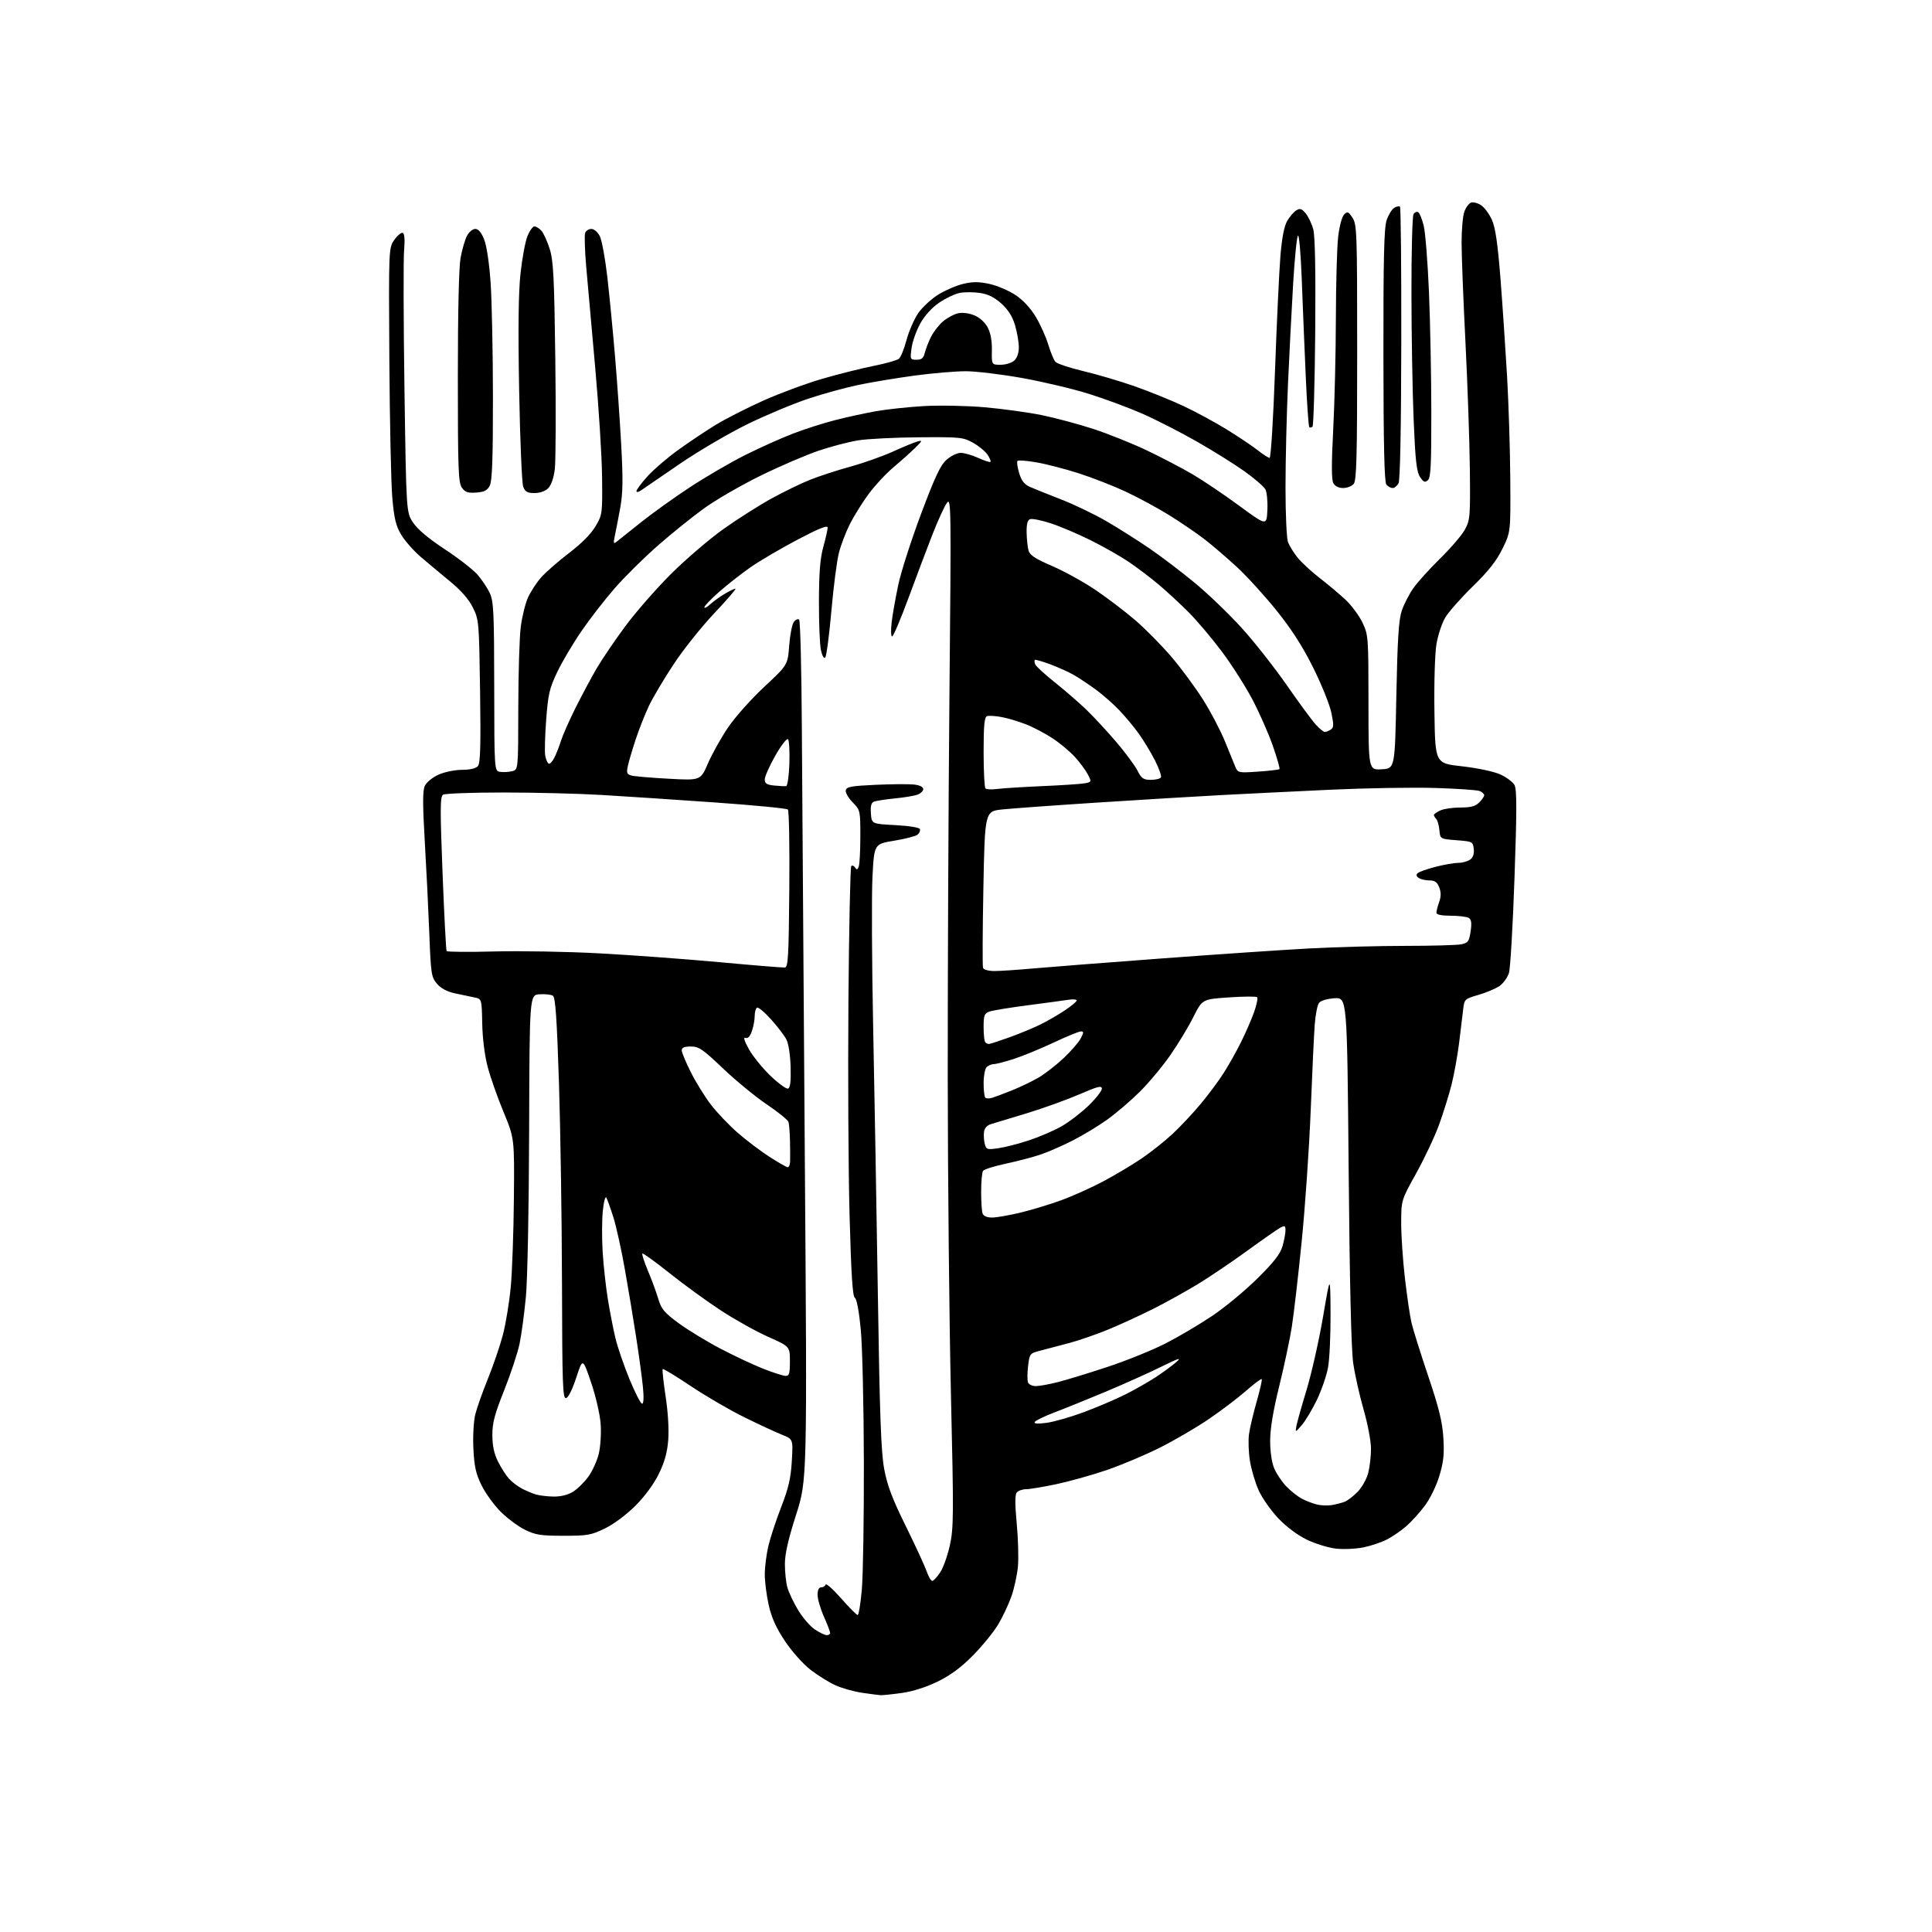 <?xml version="1.0" encoding="UTF-8" standalone="no"?>
<svg 
  version="1.1" 
  xmlns="http://www.w3.org/2000/svg" 
  xmlns:xlink="http://www.w3.org/1999/xlink" 
  xmlns:svg="http://www.w3.org/2000/svg"
  xmlns:rdf="http://www.w3.org/1999/02/22-rdf-syntax-ns#"
  xmlns:cc="http://creativecommons.org/ns#"
  xmlns:dc="http://purl.org/dc/elements/1.1/"
  viewBox="0 0 768 768"
  width="768"
  height="768"
>
<style>svg {background-color: white; }</style>"
<path stroke="none" fill="black" fill-rule="evenodd" d="M350.00,673.86C349.18,673.80 345.90,673.38 342.72,672.91C339.53,672.44 334.83,671.13 332.27,670.00C329.70,668.87 325.21,666.09 322.28,663.83C319.26,661.50 314.85,656.57 312.07,652.42C308.56,647.16 306.74,643.15 305.59,638.11C304.72,634.26 304.01,628.72 304.01,625.80C304.02,622.89 304.67,617.80 305.45,614.50C306.23,611.20 308.53,604.23 310.56,599.00C313.46,591.53 314.36,587.64 314.76,580.80C315.27,572.09 315.27,572.09 310.89,570.34C308.47,569.38 301.77,566.28 296.00,563.44C290.23,560.60 280.63,555.03 274.68,551.04C268.74,547.06 263.67,543.99 263.44,544.23C263.20,544.47 263.72,549.35 264.59,555.08C265.55,561.35 265.96,568.26 265.63,572.44C265.24,577.43 264.18,581.23 261.87,585.94C259.89,589.97 256.30,594.85 252.58,598.57C249.05,602.09 243.98,605.87 240.50,607.57C235.02,610.24 233.59,610.50 224.00,610.49C214.93,610.49 212.84,610.16 208.63,608.08C205.95,606.75 201.61,603.52 198.98,600.89C196.35,598.25 192.94,593.53 191.40,590.38C189.15,585.80 188.52,582.91 188.18,575.84C187.94,570.89 188.27,564.93 188.93,562.26C189.58,559.64 191.85,553.23 193.98,548.00C196.10,542.77 198.78,534.92 199.93,530.54C201.07,526.16 202.47,517.61 203.04,511.54C203.60,505.47 204.16,489.70 204.28,476.50C204.50,452.50 204.50,452.50 200.15,442.00C197.75,436.23 194.91,428.13 193.83,424.00C192.65,419.49 191.80,412.63 191.69,406.78C191.50,397.06 191.50,397.06 188.50,396.48C186.85,396.16 183.37,395.43 180.76,394.85C177.64,394.16 175.21,392.85 173.66,391.01C171.46,388.40 171.27,387.12 170.65,370.86C170.28,361.31 169.47,344.82 168.84,334.21C167.99,319.75 168.00,314.30 168.86,312.41C169.50,311.01 171.87,309.05 174.25,307.97C176.64,306.89 180.74,306.03 183.63,306.02C186.94,306.01 189.20,305.47 190.00,304.50C190.95,303.36 191.15,296.29 190.84,274.73C190.44,247.08 190.38,246.36 187.97,241.50C186.34,238.22 183.29,234.72 179.00,231.20C175.43,228.26 170.14,223.84 167.26,221.38C164.38,218.91 160.85,214.90 159.42,212.46C157.34,208.91 156.65,205.97 155.94,197.76C155.45,192.12 154.93,167.48 154.77,143.00C154.50,98.50 154.50,98.50 156.83,95.24C158.11,93.44 159.62,92.26 160.18,92.61C160.81,93.00 160.98,95.64 160.64,99.37C160.33,102.74 160.39,127.58 160.78,154.57C161.50,203.65 161.50,203.65 164.20,207.73C165.97,210.41 170.30,214.05 176.73,218.28C182.14,221.83 188.01,226.39 189.78,228.40C191.55,230.42 193.77,233.75 194.71,235.79C196.22,239.05 196.43,243.56 196.46,273.00C196.50,306.50 196.50,306.50 198.85,306.83C200.15,307.02 202.28,306.89 203.60,306.56C206.00,305.96 206.00,305.96 206.03,281.23C206.05,267.63 206.49,253.21 207.01,249.19C207.53,245.17 208.80,239.97 209.84,237.64C210.87,235.31 213.21,231.69 215.05,229.60C216.88,227.51 221.89,223.13 226.16,219.87C231.12,216.10 234.95,212.24 236.72,209.23C239.45,204.58 239.50,204.24 239.33,189.50C239.24,181.25 238.00,161.68 236.59,146.00C235.18,130.32 233.57,112.25 233.01,105.83C232.46,99.40 232.28,93.44 232.61,92.58C232.94,91.71 234.05,91.00 235.08,91.00C236.12,91.00 237.60,92.26 238.41,93.83C239.22,95.39 240.57,102.70 241.42,110.08C242.26,117.46 243.64,131.60 244.47,141.50C245.31,151.40 246.43,167.38 246.95,177.00C247.70,190.83 247.61,196.07 246.53,202.00C245.77,206.12 244.82,211.07 244.41,213.00C243.78,215.94 243.89,216.32 245.08,215.38C245.86,214.77 250.15,211.34 254.61,207.77C259.07,204.19 267.87,197.88 274.17,193.74C280.47,189.60 290.32,183.85 296.06,180.97C301.80,178.09 310.32,174.25 315.00,172.45C319.68,170.64 327.32,168.19 332.00,167.00C336.68,165.80 344.01,164.21 348.30,163.45C352.59,162.69 361.14,161.78 367.30,161.42C373.47,161.07 384.28,161.28 391.37,161.89C398.45,162.51 408.69,163.92 414.12,165.02C419.56,166.13 428.83,168.62 434.74,170.55C440.64,172.49 450.20,176.33 455.99,179.09C461.77,181.85 469.90,186.10 474.06,188.54C478.22,190.98 486.55,196.59 492.56,201.01C503.50,209.04 503.50,209.04 503.80,202.80C503.97,199.37 503.61,195.65 503.01,194.53C502.41,193.42 498.67,190.19 494.71,187.36C490.74,184.53 482.20,179.19 475.73,175.50C469.25,171.81 459.56,166.85 454.20,164.49C448.83,162.13 439.28,158.58 432.97,156.60C426.66,154.62 414.75,151.78 406.50,150.30C398.25,148.82 388.12,147.59 384.00,147.57C379.88,147.56 370.65,148.34 363.50,149.31C356.35,150.28 346.31,151.95 341.19,153.02C336.06,154.09 327.06,156.56 321.19,158.53C315.31,160.49 304.58,164.98 297.34,168.50C290.10,172.02 278.02,179.09 270.50,184.20C262.99,189.32 255.97,194.12 254.92,194.87C253.86,195.63 253.00,195.79 253.00,195.23C253.00,194.67 254.97,192.03 257.37,189.36C259.78,186.69 265.29,181.95 269.62,178.84C273.95,175.72 280.65,171.25 284.50,168.89C288.35,166.54 296.83,162.22 303.34,159.29C309.86,156.37 320.43,152.45 326.84,150.59C333.25,148.72 342.44,146.42 347.24,145.46C352.05,144.51 356.59,143.23 357.33,142.61C358.07,142.00 359.44,138.63 360.37,135.12C361.31,131.62 363.40,126.82 365.02,124.47C366.64,122.12 370.25,118.79 373.05,117.06C375.85,115.34 380.35,113.42 383.04,112.80C386.78,111.94 389.25,111.96 393.46,112.90C396.50,113.58 401.12,115.57 403.74,117.32C406.70,119.30 409.72,122.57 411.77,126.00C413.58,129.03 415.80,133.97 416.71,137.00C417.62,140.03 418.90,143.10 419.55,143.84C420.21,144.57 425.19,146.23 430.62,147.52C436.05,148.81 445.20,151.51 450.94,153.51C456.67,155.52 465.45,159.07 470.44,161.40C475.42,163.74 483.30,168.01 487.95,170.90C492.60,173.79 498.07,177.47 500.10,179.08C502.13,180.68 504.20,182.00 504.69,182.00C505.19,182.00 506.16,166.43 506.84,147.25C507.53,128.14 508.50,107.63 508.99,101.68C509.60,94.42 510.49,89.85 511.70,87.79C512.69,86.10 514.32,84.21 515.31,83.61C516.79,82.71 517.48,82.94 519.05,84.84C520.11,86.13 521.46,88.99 522.05,91.20C522.76,93.83 523.02,107.84 522.82,132.02C522.64,152.27 522.16,169.17 521.75,169.58C521.34,170.00 520.76,170.09 520.46,169.79C520.16,169.49 519.51,160.08 519.02,148.87C518.52,137.67 517.82,120.47 517.45,110.66C517.08,100.85 516.41,93.20 515.96,93.66C515.50,94.12 514.65,102.60 514.06,112.50C513.47,122.40 512.54,140.40 512.00,152.50C511.46,164.60 511.01,183.13 511.01,193.68C511.00,204.24 511.45,214.04 511.99,215.48C512.54,216.91 514.22,219.65 515.74,221.57C517.26,223.49 521.20,227.14 524.50,229.69C527.80,232.24 532.47,236.16 534.87,238.41C537.27,240.66 540.30,244.75 541.61,247.50C543.92,252.37 543.98,253.18 543.99,279.30C544.00,306.10 544.00,306.10 549.25,305.80C554.50,305.50 554.50,305.50 555.07,276.50C555.51,254.28 556.01,246.42 557.19,242.88C558.03,240.34 560.10,236.29 561.78,233.88C563.46,231.47 568.28,226.12 572.49,222.00C576.71,217.88 581.13,212.70 582.33,210.50C584.38,206.73 584.49,205.36 584.29,186.50C584.17,175.50 583.38,152.78 582.54,136.01C581.69,119.24 581.00,101.42 581.00,96.41C581.00,91.40 581.48,85.92 582.07,84.23C582.66,82.54 583.85,80.89 584.71,80.56C585.57,80.23 587.39,80.68 588.73,81.56C590.08,82.45 592.04,85.09 593.08,87.44C594.46,90.56 595.36,96.79 596.45,110.61C597.26,121.00 598.44,138.50 599.08,149.50C599.71,160.50 600.29,178.95 600.36,190.50C600.50,211.50 600.50,211.50 597.25,218.13C594.88,222.96 591.67,227.04 585.43,233.13C580.72,237.73 575.80,243.30 574.50,245.50C573.19,247.70 571.63,252.43 571.02,256.00C570.39,259.75 570.04,271.17 570.21,282.97C570.50,303.44 570.50,303.44 581.12,304.61C587.16,305.28 593.70,306.66 596.28,307.80C598.78,308.91 601.37,310.83 602.04,312.07C602.98,313.84 602.99,321.87 602.04,348.92C601.38,367.94 600.39,384.95 599.84,386.73C599.30,388.51 597.64,390.83 596.16,391.89C594.67,392.95 590.90,394.55 587.78,395.46C582.19,397.09 582.10,397.17 581.63,401.31C581.37,403.61 580.64,409.61 580.01,414.64C579.38,419.67 578.03,427.10 577.02,431.14C576.00,435.19 573.76,442.36 572.05,447.09C570.33,451.81 566.24,460.50 562.96,466.40C557.00,477.12 557.00,477.12 557.00,486.32C557.00,491.38 557.67,501.26 558.50,508.29C559.32,515.32 560.48,523.20 561.08,525.79C561.68,528.38 564.66,537.89 567.71,546.93C572.03,559.76 573.36,565.16 573.76,571.56C574.16,578.13 573.84,581.16 572.14,586.78C570.90,590.84 568.43,595.87 566.25,598.74C564.19,601.46 560.92,605.05 559.00,606.71C557.08,608.38 553.74,610.69 551.58,611.84C549.43,612.99 545.17,614.45 542.13,615.08C539.08,615.71 534.09,615.94 531.04,615.60C528.00,615.25 522.76,613.63 519.41,612.00C515.73,610.21 511.26,606.85 508.11,603.52C505.24,600.49 501.77,595.56 500.40,592.56C499.03,589.57 497.45,584.28 496.88,580.81C496.32,577.34 496.15,572.48 496.51,570.00C496.86,567.52 498.24,561.71 499.57,557.07C500.89,552.44 501.79,548.45 501.55,548.21C501.31,547.98 498.50,550.08 495.31,552.89C492.11,555.70 485.45,560.75 480.51,564.11C475.56,567.48 466.78,572.60 461.01,575.50C455.23,578.39 445.74,582.39 439.93,584.38C434.11,586.36 425.11,588.88 419.93,589.98C414.74,591.07 409.32,591.98 407.87,591.98C406.43,591.99 404.77,592.58 404.18,593.28C403.44,594.18 403.43,597.82 404.16,605.53C404.73,611.56 404.95,619.26 404.65,622.64C404.34,626.01 403.18,631.38 402.06,634.57C400.94,637.76 398.56,642.81 396.76,645.80C394.97,648.79 390.48,654.30 386.79,658.04C382.09,662.81 377.89,665.92 372.79,668.42C368.21,670.66 362.90,672.36 358.50,672.98C354.65,673.52 350.82,673.91 350.00,673.86zM328.65,650.00C329.39,650.00 330.00,649.61 330.00,649.12C330.00,648.64 328.88,645.71 327.50,642.60C326.12,639.49 325.00,635.61 325.00,633.97C325.00,632.07 325.51,631.00 326.42,631.00C327.20,631.00 328.00,630.50 328.20,629.89C328.40,629.29 331.18,631.76 334.37,635.39C337.56,639.03 340.52,642.00 340.94,642.00C341.36,642.00 342.11,637.39 342.60,631.75C343.09,626.11 343.45,603.27 343.40,581.00C343.35,558.73 342.80,535.13 342.18,528.58C341.49,521.31 340.57,516.35 339.82,515.89C338.91,515.33 338.36,506.68 337.72,483.31C337.24,465.82 337.04,427.54 337.26,398.25C337.49,368.96 338.00,344.67 338.39,344.28C338.79,343.88 339.47,344.15 339.92,344.86C340.54,345.88 340.86,345.80 341.36,344.50C341.71,343.59 342.00,338.16 342.00,332.45C342.00,322.22 341.96,322.02 338.94,318.94C337.26,317.22 336.03,315.07 336.20,314.16C336.47,312.77 338.36,312.42 348.01,311.98C354.33,311.69 361.19,311.64 363.25,311.86C365.60,312.11 367.00,312.78 367.00,313.66C367.00,314.42 365.99,315.42 364.75,315.88C363.51,316.34 359.47,317.02 355.76,317.38C352.06,317.75 348.32,318.32 347.46,318.65C346.32,319.09 345.98,320.36 346.20,323.38C346.50,327.50 346.50,327.50 355.92,328.00C361.46,328.29 365.49,328.95 365.70,329.60C365.90,330.20 365.48,331.19 364.75,331.79C364.03,332.39 359.86,333.47 355.47,334.19C347.50,335.50 347.50,335.50 346.82,348.50C346.45,355.65 346.57,382.43 347.09,408.00C347.61,433.57 348.45,481.73 348.97,515.00C349.71,562.94 350.23,577.26 351.49,584.00C352.71,590.53 354.70,595.78 360.06,606.64C363.89,614.42 367.63,622.52 368.36,624.64C369.10,626.76 370.11,628.47 370.60,628.44C371.10,628.41 372.49,626.91 373.70,625.12C374.91,623.33 376.65,618.48 377.57,614.35C379.10,607.46 379.14,602.51 378.02,554.67C377.35,525.98 376.78,469.20 376.74,428.50C376.71,387.80 377.02,319.18 377.42,276.00C378.14,200.32 378.10,197.59 376.37,199.97C375.39,201.33 372.81,206.96 370.66,212.47C368.50,217.99 364.21,229.36 361.12,237.75C358.03,246.13 355.11,252.99 354.63,253.00C354.16,253.00 354.08,250.41 354.46,247.25C354.84,244.09 356.04,237.34 357.13,232.26C358.22,227.17 362.27,214.58 366.14,204.27C371.67,189.53 373.83,184.93 376.27,182.76C377.97,181.24 380.51,180.01 381.93,180.02C383.34,180.03 386.48,180.94 388.90,182.04C391.32,183.14 393.49,183.84 393.73,183.60C393.97,183.37 393.45,182.09 392.59,180.78C391.72,179.46 389.14,177.32 386.85,176.03C382.88,173.81 381.80,173.70 365.33,173.83C355.79,173.90 344.95,174.45 341.24,175.03C337.53,175.62 330.45,177.46 325.50,179.13C320.55,180.80 310.20,185.24 302.50,189.01C294.80,192.78 284.68,198.62 280.00,201.99C275.32,205.36 267.04,212.03 261.58,216.81C256.12,221.59 248.42,229.20 244.45,233.73C240.49,238.26 234.47,246.01 231.09,250.95C227.70,255.90 223.36,263.24 221.45,267.27C218.40,273.69 217.87,276.02 217.11,286.20C216.63,292.58 216.46,298.98 216.74,300.42C217.01,301.85 217.62,303.26 218.08,303.55C218.54,303.83 219.55,302.81 220.32,301.28C221.10,299.75 222.30,296.70 222.99,294.50C223.68,292.30 226.26,286.45 228.73,281.50C231.20,276.55 234.98,269.49 237.12,265.81C239.27,262.12 244.46,254.47 248.67,248.81C252.87,243.14 261.08,233.77 266.90,227.99C272.73,222.21 282.00,214.28 287.50,210.36C293.00,206.44 301.55,201.00 306.50,198.27C311.45,195.54 318.46,192.13 322.08,190.69C325.70,189.25 332.90,186.91 338.08,185.48C343.26,184.06 350.88,181.36 355.00,179.49C359.12,177.61 363.53,175.80 364.80,175.46C366.80,174.91 366.65,175.27 363.67,178.17C361.78,180.00 357.88,183.48 355.00,185.91C352.12,188.33 347.74,193.06 345.27,196.41C342.81,199.76 339.48,205.08 337.88,208.24C336.28,211.40 334.31,216.55 333.50,219.67C332.68,222.80 331.32,233.26 330.48,242.91C329.63,252.56 328.54,260.86 328.04,261.36C327.51,261.89 326.81,260.68 326.32,258.38C325.87,256.25 325.52,247.53 325.54,239.00C325.57,227.56 326.03,221.89 327.29,217.36C328.23,213.98 329.00,210.54 329.00,209.72C329.00,208.66 325.48,210.08 316.98,214.55C310.37,218.03 301.98,222.96 298.34,225.50C294.70,228.05 289.08,232.45 285.86,235.29C282.64,238.12 280.00,240.87 280.00,241.40C280.00,241.92 281.01,241.42 282.25,240.28C283.49,239.14 286.07,237.26 288.00,236.11C289.93,234.95 291.88,234.01 292.35,234.00C292.81,234.00 289.04,238.39 283.97,243.75C278.90,249.11 271.62,258.22 267.81,264.00C263.99,269.77 259.58,277.20 258.01,280.50C256.43,283.80 254.03,289.88 252.67,294.00C251.31,298.12 249.90,302.91 249.55,304.63C248.98,307.33 249.21,307.83 251.20,308.33C252.46,308.64 259.12,309.20 266.00,309.57C278.50,310.25 278.50,310.25 281.44,303.43C283.06,299.68 286.64,293.28 289.40,289.20C292.15,285.12 298.62,277.86 303.77,273.06C313.13,264.33 313.13,264.33 313.71,256.66C314.03,252.44 314.86,248.20 315.56,247.24C316.26,246.29 317.21,245.88 317.67,246.33C318.13,246.79 318.61,265.92 318.74,288.83C318.87,311.75 319.40,388.52 319.92,459.44C320.87,588.38 320.87,588.38 316.43,602.21C313.31,611.97 312.00,617.73 312.01,621.77C312.01,624.92 312.45,629.08 312.99,631.01C313.52,632.95 315.43,636.98 317.23,639.98C319.03,642.98 322.03,646.46 323.90,647.72C325.77,648.97 327.90,650.00 328.65,650.00zM529.50,598.28C531.15,597.99 533.41,597.40 534.52,596.98C535.64,596.57 537.95,594.78 539.68,593.02C541.42,591.23 543.29,587.89 543.90,585.47C544.51,583.07 545.00,578.73 544.99,575.81C544.99,572.89 543.67,565.92 542.05,560.32C540.44,554.72 538.57,546.40 537.92,541.82C537.13,536.39 536.51,509.74 536.11,465.00C535.50,396.50 535.50,396.50 530.50,396.82C527.55,397.02 525.02,397.77 524.33,398.66C523.68,399.49 522.91,403.39 522.62,407.34C522.33,411.28 521.60,426.65 521.02,441.50C520.43,456.35 518.82,479.75 517.44,493.50C516.07,507.25 514.29,522.60 513.49,527.61C512.69,532.61 510.44,543.19 508.49,551.11C506.12,560.70 504.92,567.88 504.91,572.65C504.90,576.99 505.52,581.31 506.50,583.65C507.38,585.77 509.54,589.00 511.30,590.84C513.06,592.67 515.85,594.88 517.50,595.75C519.15,596.62 521.85,597.67 523.50,598.07C525.15,598.48 527.85,598.57 529.50,598.28zM220.00,594.91C222.83,594.96 225.69,594.27 227.72,593.03C229.49,591.95 232.26,589.24 233.87,587.01C235.49,584.79 237.36,580.67 238.03,577.87C238.70,575.07 239.04,569.75 238.77,566.06C238.50,562.26 236.85,555.09 234.97,549.55C231.64,539.76 231.64,539.76 229.07,547.63C227.53,552.35 225.90,555.61 225.00,555.77C223.69,556.01 223.49,550.38 223.40,510.27C223.34,485.10 222.80,449.24 222.20,430.59C221.37,404.83 220.79,396.48 219.80,395.83C219.09,395.36 216.70,395.10 214.50,395.24C210.50,395.50 210.50,395.50 210.34,449.50C210.25,480.40 209.70,508.63 209.05,515.49C208.43,522.08 207.30,530.47 206.54,534.14C205.78,537.80 203.02,546.13 200.42,552.65C196.59,562.26 195.70,565.64 195.72,570.54C195.74,574.77 196.42,577.92 197.99,581.04C199.22,583.49 201.19,586.56 202.36,587.85C203.54,589.13 205.85,590.89 207.49,591.75C209.14,592.60 211.61,593.65 212.99,594.07C214.37,594.48 217.53,594.87 220.00,594.91zM517.48,566.50C514.89,569.47 514.88,569.48 515.31,567.00C515.54,565.62 517.38,559.10 519.38,552.50C521.38,545.90 524.32,532.85 525.92,523.50C528.82,506.50 528.82,506.50 528.91,522.07C528.96,530.63 528.52,540.30 527.92,543.57C527.33,546.83 525.33,552.65 523.47,556.50C521.61,560.35 518.91,564.85 517.48,566.50zM416.06,565.59C419.01,565.20 425.71,563.27 430.96,561.31C436.21,559.35 443.54,556.23 447.25,554.36C450.96,552.50 456.36,549.43 459.25,547.55C462.14,545.67 465.85,542.96 467.50,541.53C469.94,539.42 468.77,539.78 461.34,543.43C456.30,545.91 446.40,550.35 439.34,553.30C432.28,556.25 423.24,559.91 419.26,561.42C415.27,562.93 411.72,564.65 411.35,565.23C410.90,565.97 412.37,566.08 416.06,565.59zM255.24,558.00C255.87,558.00 255.98,555.50 255.56,551.25C255.19,547.54 253.98,538.65 252.87,531.50C251.77,524.35 249.75,512.20 248.38,504.50C247.02,496.80 244.98,487.57 243.86,484.00C242.73,480.43 241.47,476.89 241.06,476.14C240.62,475.35 240.02,477.52 239.63,481.35C239.26,484.96 239.23,492.32 239.57,497.71C239.90,503.09 240.83,511.55 241.64,516.50C242.44,521.45 243.80,528.42 244.66,532.00C245.52,535.58 248.03,542.89 250.24,548.25C252.44,553.61 254.69,558.00 255.24,558.00zM411.71,551.00C413.09,551.00 416.98,550.30 420.36,549.45C423.74,548.60 432.68,545.87 440.24,543.37C447.80,540.88 458.23,536.65 463.44,533.98C468.64,531.31 476.97,526.38 481.96,523.03C486.95,519.67 494.99,513.01 499.84,508.21C506.43,501.69 508.94,498.46 509.82,495.38C510.47,493.12 511.00,490.29 511.00,489.10C511.00,487.22 510.72,487.08 508.95,488.03C507.82,488.63 501.91,492.75 495.81,497.18C489.71,501.62 480.85,507.60 476.11,510.49C471.37,513.37 463.36,517.81 458.31,520.35C453.25,522.88 445.33,526.53 440.70,528.44C436.08,530.36 428.96,532.82 424.90,533.91C420.83,535.00 415.65,536.36 413.39,536.94C409.38,537.98 409.26,538.13 408.68,543.03C408.35,545.80 408.34,548.72 408.65,549.53C408.96,550.34 410.34,551.00 411.71,551.00zM312.25,546.94C313.72,546.99 314.00,546.08 314.00,541.13C314.00,535.26 314.00,535.26 305.36,531.41C300.60,529.29 292.16,524.59 286.61,520.96C281.05,517.33 271.85,510.64 266.16,506.10C260.48,501.56 255.61,498.06 255.35,498.31C255.09,498.57 256.09,501.64 257.56,505.14C259.04,508.64 260.89,513.66 261.67,516.29C262.90,520.41 264.05,521.78 269.80,526.01C273.49,528.71 280.97,533.27 286.42,536.12C291.88,538.98 299.53,542.57 303.42,544.10C307.32,545.63 311.29,546.91 312.25,546.94zM394.36,483.99C396.09,483.99 401.12,483.12 405.55,482.06C409.97,481.00 417.32,478.77 421.87,477.11C426.42,475.45 433.95,472.06 438.60,469.59C443.24,467.12 450.08,463.04 453.77,460.54C457.47,458.03 463.03,453.62 466.12,450.74C469.20,447.86 474.23,442.50 477.28,438.84C480.33,435.18 484.43,429.67 486.40,426.59C488.36,423.52 491.49,417.96 493.33,414.25C495.18,410.54 497.52,405.15 498.54,402.27C499.55,399.40 500.09,396.76 499.73,396.40C499.38,396.05 494.33,396.08 488.51,396.48C477.93,397.20 477.93,397.20 474.34,404.35C472.37,408.28 468.25,415.10 465.18,419.50C462.12,423.90 456.65,430.45 453.02,434.05C449.39,437.65 443.52,442.66 439.96,445.19C436.41,447.71 430.28,451.41 426.34,453.41C422.39,455.41 416.76,457.88 413.82,458.89C410.88,459.90 404.65,461.55 399.98,462.54C395.32,463.54 391.17,464.83 390.77,465.43C390.36,466.02 390.02,469.73 390.02,473.67C390.01,477.61 390.27,481.55 390.61,482.42C390.98,483.40 392.41,484.00 394.36,483.99zM313.16,464.00C313.62,464.00 314.04,462.99 314.08,461.75C314.13,460.51 314.11,456.80 314.03,453.50C313.96,450.20 313.69,446.82 313.43,446.00C313.16,445.18 309.27,442.02 304.78,439.00C300.29,435.98 292.49,429.56 287.43,424.75C279.35,417.05 277.81,416.00 274.62,416.00C272.04,416.00 271.00,416.44 271.00,417.52C271.00,418.36 272.64,422.30 274.64,426.27C276.64,430.25 280.23,436.04 282.62,439.15C285.00,442.25 289.78,447.26 293.23,450.28C296.68,453.29 302.38,457.61 305.91,459.88C309.43,462.15 312.69,464.00 313.16,464.00zM396.78,456.45C399.38,456.08 404.88,454.68 409.00,453.32C413.12,451.96 418.97,449.44 421.99,447.72C425.00,445.99 429.84,442.29 432.74,439.48C435.63,436.68 438.00,433.66 438.00,432.77C438.00,431.44 436.39,431.85 429.16,434.98C424.30,437.09 414.96,440.46 408.41,442.47C401.86,444.48 395.38,446.44 394.00,446.83C392.42,447.28 391.38,448.39 391.17,449.87C390.98,451.15 391.11,453.31 391.45,454.66C392.03,456.96 392.36,457.07 396.78,456.45zM394.43,436.39C395.57,436.04 399.15,434.69 402.39,433.39C405.63,432.09 410.35,429.81 412.89,428.33C415.43,426.84 419.91,423.36 422.85,420.58C425.79,417.80 428.84,414.28 429.62,412.76C430.83,410.42 430.84,410.00 429.66,410.00C428.89,410.00 424.05,411.99 418.88,414.42C413.72,416.85 406.61,419.77 403.08,420.92C399.56,422.06 395.93,423.00 395.03,423.00C394.14,423.00 392.86,423.54 392.20,424.20C391.54,424.86 391.00,427.71 391.00,430.53C391.00,433.36 391.30,435.97 391.68,436.34C392.05,436.72 393.29,436.74 394.43,436.39zM313.26,432.73C314.14,432.42 314.44,429.90 314.28,424.15C314.15,419.40 313.45,414.84 312.60,413.19C311.80,411.64 309.04,408.04 306.48,405.19C303.91,402.33 301.40,400.25 300.91,400.56C300.41,400.87 300.00,402.37 300.00,403.91C300.00,405.45 299.50,408.15 298.88,409.91C298.13,412.05 297.28,412.94 296.33,412.57C295.41,412.22 295.89,413.81 297.70,417.07C299.24,419.84 303.09,424.60 306.26,427.64C309.43,430.68 312.58,432.97 313.26,432.73zM393.11,415.00C393.53,415.00 397.17,413.82 401.19,412.38C405.21,410.93 410.75,408.65 413.50,407.29C416.25,405.94 420.64,403.41 423.25,401.67C425.86,399.92 428.00,398.14 428.00,397.70C428.00,397.27 426.54,397.14 424.75,397.42C422.96,397.70 415.65,398.69 408.50,399.62C401.35,400.55 394.49,401.68 393.25,402.13C391.30,402.84 391.00,403.66 391.00,408.31C391.00,411.26 391.30,413.97 391.67,414.33C392.03,414.70 392.68,415.00 393.11,415.00zM395.30,386.00C397.55,386.00 404.37,385.55 410.45,385.00C416.53,384.45 439.50,382.66 461.50,381.02C483.50,379.38 510.05,377.58 520.50,377.02C530.95,376.46 548.11,376.00 558.62,376.00C569.14,376.00 579.14,375.72 580.83,375.38C583.58,374.83 583.98,374.29 584.59,370.27C585.08,366.96 584.90,365.55 583.88,364.90C583.12,364.42 579.91,364.02 576.75,364.02C573.01,364.01 571.00,363.59 571.00,362.82C571.00,362.17 571.49,360.26 572.09,358.57C572.87,356.38 572.87,354.71 572.12,352.75C571.31,350.67 570.37,350.00 568.27,349.98C566.75,349.98 564.83,349.55 564.01,349.03C563.03,348.41 562.86,347.75 563.51,347.12C564.05,346.59 567.26,345.45 570.64,344.58C574.02,343.71 578.10,343.00 579.70,343.00C581.31,343.00 583.42,342.42 584.39,341.70C585.58,340.84 586.06,339.41 585.84,337.45C585.51,334.58 585.32,334.49 579.00,334.00C572.50,333.50 572.50,333.50 572.18,330.00C572.00,328.07 571.44,326.07 570.93,325.55C570.42,325.03 570.00,324.31 570.00,323.96C570.00,323.61 571.15,322.80 572.55,322.16C573.95,321.52 577.55,321.00 580.55,321.00C584.67,321.00 586.49,320.51 588.00,319.00C589.10,317.90 590.00,316.60 590.00,316.11C590.00,315.62 589.21,314.87 588.25,314.46C587.29,314.05 579.30,313.49 570.50,313.23C561.71,312.96 543.26,313.27 529.50,313.90C515.75,314.54 496.18,315.50 486.00,316.03C475.82,316.57 453.55,317.91 436.50,319.02C419.45,320.12 402.35,321.36 398.50,321.76C391.50,322.50 391.50,322.50 390.91,353.00C390.59,369.77 390.52,384.06 390.77,384.75C391.03,385.47 392.94,386.00 395.30,386.00zM312.00,384.61C313.29,384.49 313.54,380.18 313.76,353.55C313.91,336.54 313.66,322.26 313.20,321.80C312.74,321.34 299.58,320.07 283.94,318.97C268.30,317.87 248.07,316.53 239.00,316.00C229.93,315.46 212.38,315.03 200.00,315.03C187.62,315.03 176.88,315.42 176.12,315.91C174.95,316.65 174.92,321.44 175.92,347.07C176.57,363.73 177.30,377.67 177.53,378.05C177.76,378.42 186.27,378.50 196.44,378.22C206.62,377.95 225.41,378.28 238.22,378.97C251.02,379.66 272.52,381.24 286.00,382.48C299.48,383.73 311.18,384.68 312.00,384.61zM396.49,313.62C398.70,313.33 406.80,312.82 414.50,312.49C422.20,312.16 429.73,311.65 431.24,311.37C433.93,310.86 433.95,310.80 432.43,307.86C431.58,306.22 429.31,303.13 427.37,300.99C425.44,298.85 421.48,295.52 418.57,293.59C415.67,291.66 410.88,289.13 407.93,287.97C404.98,286.81 400.56,285.48 398.11,285.03C395.66,284.57 393.06,284.42 392.33,284.70C391.31,285.09 391.00,288.45 391.00,298.94C391.00,306.49 391.33,313.00 391.74,313.41C392.15,313.82 394.29,313.92 396.49,313.62zM312.50,312.49C313.05,312.41 313.63,308.40 313.79,303.51C313.95,298.66 313.70,294.30 313.24,293.84C312.78,293.38 310.51,296.32 308.20,300.38C305.89,304.44 304.00,308.69 304.00,309.82C304.00,311.46 304.75,311.96 307.75,312.26C309.81,312.47 311.95,312.58 312.50,312.49zM457.46,310.00C459.34,310.00 461.15,309.57 461.48,309.04C461.80,308.51 460.74,305.47 459.12,302.29C457.50,299.11 454.60,294.32 452.69,291.65C450.78,288.99 447.28,284.77 444.90,282.29C442.53,279.80 438.32,276.11 435.55,274.08C432.77,272.06 428.89,269.48 426.93,268.34C424.96,267.21 420.74,265.30 417.55,264.10C414.35,262.91 411.56,262.11 411.34,262.32C411.13,262.54 411.21,263.34 411.52,264.11C411.84,264.87 415.34,268.08 419.30,271.24C423.26,274.40 428.87,279.26 431.76,282.04C434.66,284.82 439.99,290.56 443.61,294.80C447.23,299.03 451.06,304.19 452.12,306.25C453.77,309.48 454.52,310.00 457.46,310.00zM500.12,306.73C504.54,306.43 508.36,305.98 508.60,305.73C508.85,305.49 507.65,301.29 505.94,296.39C504.23,291.50 500.58,283.23 497.82,278.00C495.06,272.77 489.61,264.23 485.71,259.01C481.80,253.79 475.88,246.78 472.55,243.43C469.22,240.08 463.80,235.07 460.50,232.30C457.20,229.52 451.80,225.45 448.50,223.23C445.20,221.02 438.45,217.19 433.50,214.73C428.55,212.26 421.45,209.25 417.71,208.03C413.98,206.81 410.27,206.07 409.46,206.38C408.44,206.77 408.03,208.37 408.10,211.72C408.15,214.35 408.50,217.57 408.86,218.87C409.37,220.68 411.57,222.13 418.18,224.97C422.94,227.02 430.62,231.25 435.26,234.37C439.90,237.49 447.07,242.93 451.18,246.45C455.30,249.98 461.87,256.64 465.79,261.25C469.70,265.86 475.36,273.55 478.36,278.33C481.37,283.11 485.23,290.51 486.96,294.76C488.68,299.02 490.54,303.58 491.09,304.89C492.05,307.20 492.35,307.26 500.12,306.73zM526.65,290.98C527.12,290.98 528.16,290.55 528.97,290.04C530.22,289.25 530.26,288.24 529.23,283.31C528.57,280.11 525.34,272.10 522.06,265.50C517.92,257.15 513.52,250.27 507.61,242.90C502.94,237.07 495.83,229.25 491.81,225.52C487.79,221.79 481.94,216.77 478.81,214.36C475.68,211.95 469.38,207.65 464.81,204.81C460.24,201.97 452.45,197.76 447.50,195.44C442.55,193.13 434.09,189.83 428.70,188.11C423.31,186.39 415.79,184.44 411.98,183.79C408.18,183.14 404.79,182.87 404.46,183.20C404.13,183.53 404.43,185.70 405.12,188.01C406.06,191.14 407.16,192.56 409.44,193.56C411.12,194.30 416.67,196.53 421.78,198.52C426.88,200.50 434.91,204.35 439.61,207.07C444.32,209.79 452.08,214.69 456.86,217.96C461.63,221.23 469.81,227.44 475.03,231.77C480.26,236.09 488.59,244.10 493.55,249.57C498.52,255.03 506.61,265.31 511.54,272.41C516.47,279.51 521.69,286.60 523.15,288.16C524.61,289.72 526.18,290.99 526.65,290.98zM189.32,195.80C185.96,196.05 184.89,195.68 183.59,193.83C182.20,191.84 182.00,186.40 182.00,149.96C182.00,124.14 182.41,106.12 183.09,102.45C183.69,99.20 184.83,95.29 185.62,93.77C186.41,92.24 187.89,91.00 188.92,91.00C190.17,91.00 191.33,92.36 192.45,95.18C193.46,97.69 194.48,104.55 195.03,112.43C195.52,119.62 195.94,140.12 195.95,158.00C195.97,182.16 195.65,191.14 194.71,193.00C193.72,194.96 192.56,195.57 189.32,195.80zM212.48,196.00C209.62,196.00 208.77,195.52 207.98,193.46C207.45,192.06 206.73,174.85 206.37,155.21C205.92,130.24 206.09,116.23 206.92,108.63C207.57,102.66 208.81,96.02 209.66,93.88C210.52,91.75 211.77,90.00 212.45,90.00C213.13,90.00 214.39,90.79 215.25,91.75C216.10,92.71 217.58,95.97 218.53,99.00C219.99,103.67 220.33,110.30 220.74,142.72C221.02,163.74 220.92,183.46 220.54,186.55C220.11,190.00 219.10,192.90 217.92,194.08C216.75,195.25 214.62,196.00 212.48,196.00zM533.91,194.00C532.11,194.00 530.69,193.28 530.01,192.03C529.28,190.65 529.26,184.23 529.97,170.78C530.53,160.17 531.00,140.25 531.03,126.50C531.06,112.75 531.47,98.19 531.94,94.14C532.43,89.95 533.44,86.13 534.30,85.27C535.64,83.93 536.01,84.08 537.65,86.59C539.39,89.24 539.50,92.48 539.50,140.05C539.50,181.50 539.25,190.99 538.13,192.35C537.37,193.26 535.48,194.00 533.91,194.00zM553.59,194.00C552.85,194.00 551.73,193.38 551.11,192.63C550.30,191.65 549.96,177.05 549.93,141.38C549.89,102.79 550.18,90.62 551.19,87.60C551.91,85.45 553.27,83.22 554.20,82.63C555.14,82.05 556.18,81.85 556.52,82.18C556.85,82.52 557.09,106.97 557.03,136.52C556.98,170.46 556.57,190.93 555.94,192.12C555.38,193.15 554.33,194.00 553.59,194.00zM567.57,190.94C566.41,191.90 565.81,191.64 564.46,189.57C563.11,187.52 562.61,183.02 561.94,166.76C561.48,155.62 561.09,133.00 561.07,116.50C561.05,100.00 561.42,85.88 561.90,85.12C562.38,84.36 563.22,84.02 563.77,84.35C564.31,84.69 565.29,87.09 565.94,89.68C566.59,92.27 567.53,104.09 568.03,115.94C568.53,127.80 568.95,149.26 568.97,163.63C568.99,185.12 568.75,189.97 567.57,190.94zM397.77,145.00C399.73,145.00 402.17,144.26 403.17,143.35C404.31,142.32 405.00,140.31 405.00,138.03C405.00,136.01 404.32,132.08 403.49,129.29C402.46,125.80 400.77,123.12 398.07,120.68C395.31,118.19 392.81,116.94 389.58,116.46C387.07,116.08 383.46,116.07 381.57,116.42C379.68,116.78 376.00,118.51 373.40,120.28C370.45,122.29 367.60,125.41 365.84,128.57C364.28,131.36 362.72,135.74 362.37,138.32C361.75,142.86 361.80,143.00 364.35,143.00C366.37,143.00 367.11,142.38 367.62,140.25C367.99,138.74 369.10,135.87 370.10,133.88C371.10,131.88 373.27,129.11 374.93,127.71C376.59,126.31 379.27,124.88 380.87,124.53C382.61,124.15 385.23,124.49 387.33,125.36C389.45,126.25 391.57,128.18 392.63,130.17C393.77,132.33 394.36,135.52 394.29,139.25C394.19,145.00 394.19,145.00 397.77,145.00z" />

</svg>